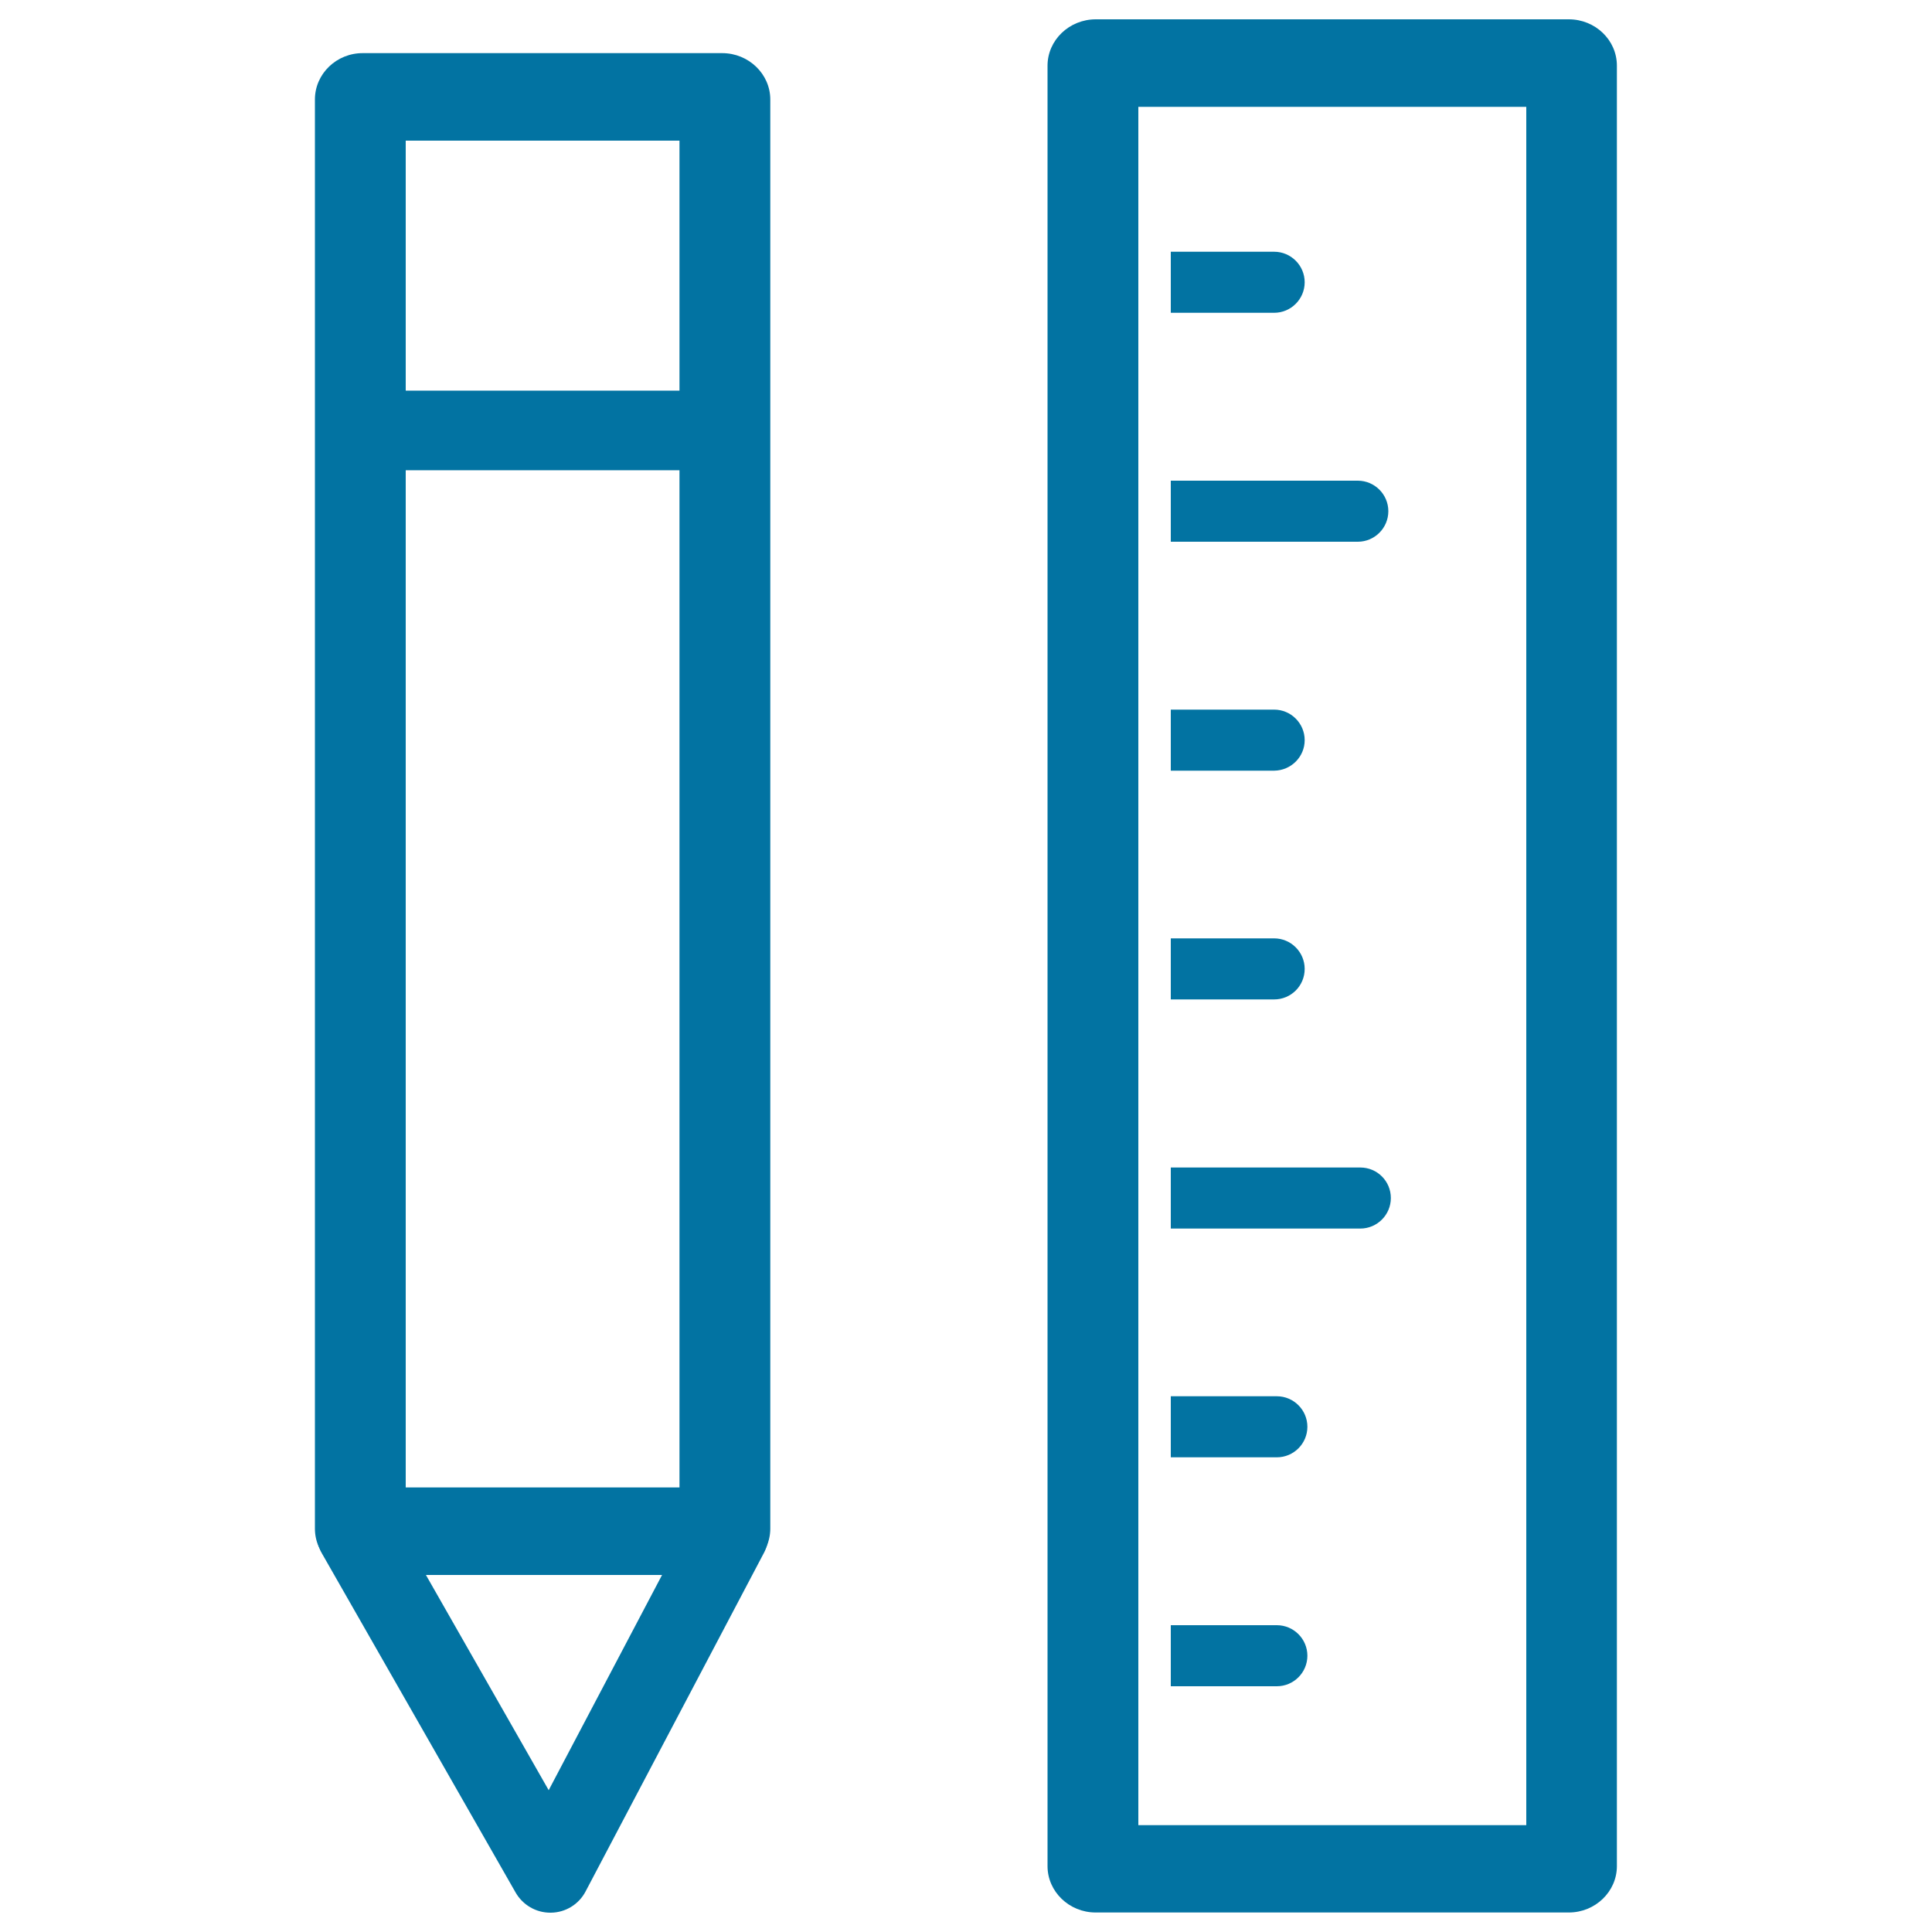<svg xmlns="http://www.w3.org/2000/svg" viewBox="0 0 1000 1000" style="fill:#0273a2">
<title>Design SVG icon</title>
<path d="M542.2,34l0,931.9c0,13.2,11.2,24,24.9,24h244.9c13.7,0,24.9-10.8,24.9-24V34c0-13.3-11.2-24-24.9-24H567.2C553.4,10,542.2,20.8,542.2,34z M589.2,55.3H790v889.4H589.2L589.2,55.3z"/><path d="M675.3,501.5c0-8.7-7.1-15.8-15.8-15.8H606v31.6h53.5C668.2,517.3,675.3,510.3,675.3,501.5z"/><path d="M718.6,264.6c0-8.7-7.1-15.8-15.8-15.8H606v31.6h96.8C711.5,280.4,718.6,273.3,718.6,264.6z"/><path d="M704.1,604.3H606v31.6h98.1c8.7,0,15.8-7.1,15.8-15.8C719.9,611.3,712.8,604.3,704.1,604.3z"/><path d="M675.3,146.1c0-8.7-7.1-15.8-15.8-15.8H606v31.6h53.5C668.2,161.9,675.3,154.8,675.3,146.1z"/><path d="M675.3,383.1c0-8.7-7.1-15.8-15.8-15.8H606v31.6h53.5C668.2,398.8,675.3,391.8,675.3,383.1z"/><path d="M660.9,722.7H606v31.6h54.9c8.7,0,15.8-7.1,15.8-15.8C676.7,729.8,669.6,722.7,660.9,722.7z"/><path d="M660.9,841.2H606v31.6h54.9c8.7,0,15.8-7.1,15.8-15.8C676.7,848.3,669.6,841.2,660.9,841.2z"/><path d="M163,51.5v739.7c0,13.3,11.2,24,24.9,24h185.9c13.7,0,24.9-10.8,24.9-24V51.5c0-13.2-11.2-24-24.9-24H187.9C174.2,27.4,163,38.2,163,51.5z M210,72.8h141.7v697.1H210V72.8z"/><path d="M201.2,202.2h171.6v41.2H201.2V202.2z"/><path d="M394.8,783.1c-3.7-6.2-10.4-10-17.6-10H184.5c-7.3,0-14.1,3.9-17.8,10.3c-3.7,6.3-3.7,14.2-0.1,20.6l100.3,175.6c3.7,6.4,10.5,10.4,17.9,10.4c0.1,0,0.2,0,0.4,0c7.5-0.1,14.4-4.3,17.9-11l92.5-175.6C398.8,797,398.6,789.3,394.8,783.1z M284,926.6L220,814.4h123.1L284,926.6z"/>
</svg>